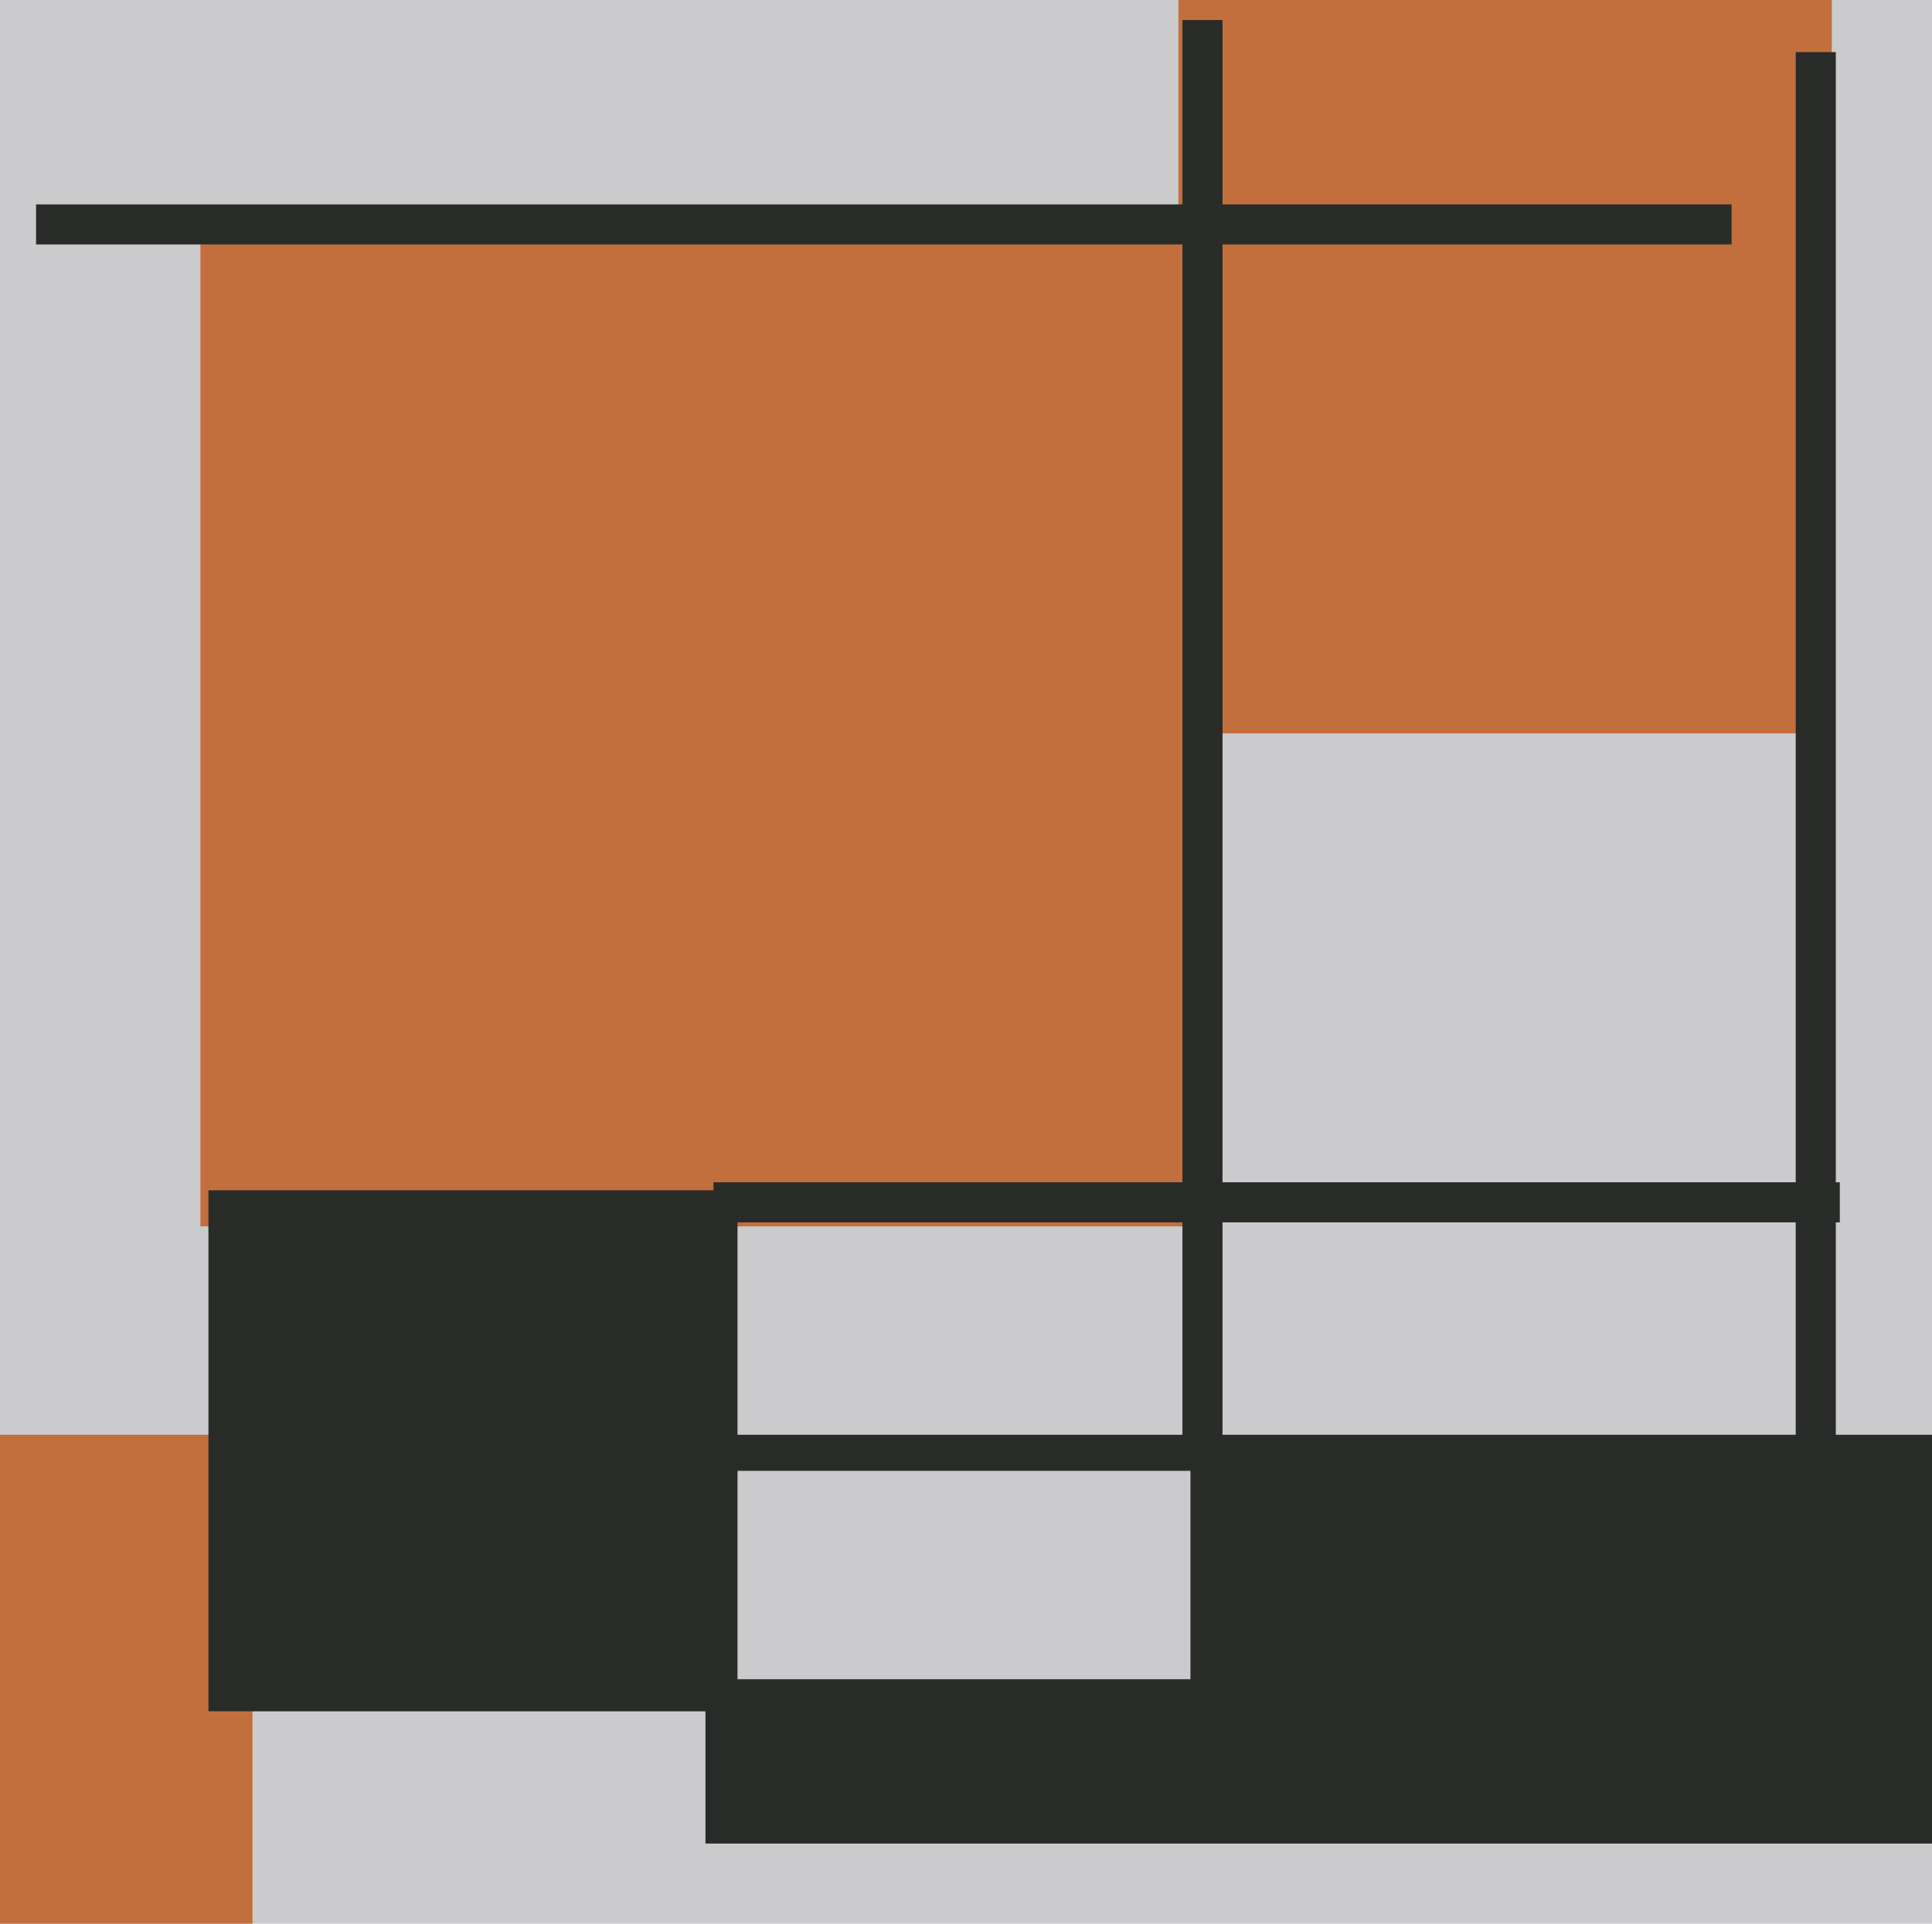 <svg xmlns="http://www.w3.org/2000/svg" width="482px" height="480px">
  <rect width="482" height="480" fill="rgb(203,203,205)"/>
  <rect x="50" y="56" width="254" height="250" fill="rgb(194,111,61)"/>
  <rect x="294" y="-30" width="163" height="213" fill="rgb(194,111,61)"/>
  <rect x="9" y="51" width="423" height="10" fill="rgb(41,43,41)"/>
  <rect x="-21" y="358" width="84" height="193" fill="rgb(194,111,61)"/>
  <rect x="448" y="13" width="10" height="351" fill="rgb(41,43,41)"/>
  <rect x="178" y="295" width="281" height="10" fill="rgb(41,43,41)"/>
  <rect x="176" y="358" width="317" height="102" fill="rgb(41,43,41)"/>
  <rect x="295" y="5" width="10" height="370" fill="rgb(41,43,41)"/>
  <rect x="168" y="367" width="129" height="52" fill="rgb(203,203,205)"/>
  <rect x="52" y="297" width="132" height="130" fill="rgb(41,43,41)"/>
</svg>